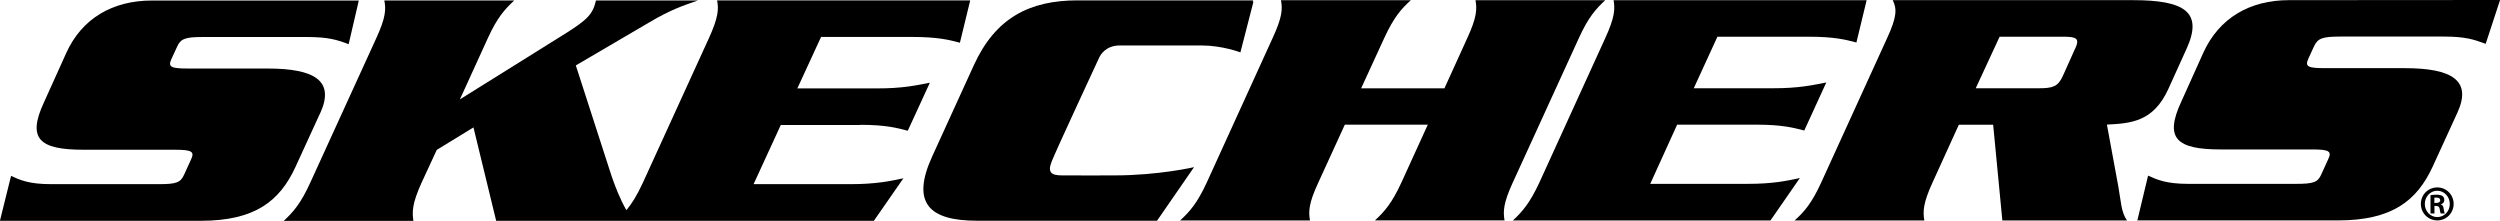 <?xml version="1.0" encoding="UTF-8"?>
<svg xmlns="http://www.w3.org/2000/svg" id="Layer_1" data-name="Layer 1" viewBox="0 0 337.09 29.77">
  <g>
    <path d="M43.19,15.23c1.96-4.32-.73-5.99-7.11-5.99h-10.67c-2.32,0-2.81-.18-2.29-1.3l.77-1.66c.47-1.08,1.15-1.29,3.48-1.29h13.98c2.89,0,4.1.37,5.66.97L48.38.07h-27.88C15.18.07,11.05,2.48,8.94,7.13l-3,6.64c-2.31,4.95-.65,6.42,5.33,6.42h12.26c2.35,0,2.73.24,2.23,1.31l-.93,2.04c-.49,1.1-1.09,1.29-3.42,1.29H6.88c-2.99,0-4.17-.56-5.39-1.11l-1.5,6.05h27.13c7.22-.01,10.59-2.62,12.73-7.28l3.33-7.26Z"></path>
    <path d="M115.96,16.83c3.47,0,5,.42,6.44.8l2.98-6.48c-1.78.35-3.69.78-7.14.77h-10.73l3.2-6.94h12.22c3.54,0,5.06.4,6.5.78l1.39-5.71h-34.13c.23,1.17.18,2.27-1.1,5.09l-8.91,19.5c-.81,1.76-1.51,2.84-2.22,3.7-.91-1.58-1.58-3.38-2.02-4.67l-4.8-14.85,9.95-5.83c2.84-1.68,4.4-2.19,6.52-2.93h-13.75c-.11.39-.19.75-.36,1.12-.45.99-1.19,1.71-3.57,3.22l-14.42,9,3.76-8.24c1.29-2.83,2.3-3.92,3.57-5.1h-17.52c.23,1.18.21,2.28-1.09,5.1l-8.91,19.5c-1.29,2.82-2.28,3.92-3.56,5.12h17.48c-.18-1.2-.18-2.31,1.09-5.12l2.06-4.45,4.95-3.03,3.06,12.59h50.93s3.98-5.73,3.98-5.73c-1.72.36-3.63.79-7.12.79h-13.08l3.67-7.98h10.68Z"></path>
    <path d="M160.99,22.54s-4.76,1.11-10.73,1.11c0,0-5.83.02-7.04,0-1.53,0-1.99-.43-1.41-1.89.57-1.46,6.38-13.95,6.38-13.95.2-.45.93-1.68,2.8-1.68h11.05c2.75,0,5.21.93,5.21.93l1.76-6.83h-.09s.05-.18.05-.18h-23.67c-6.44,0-11.06,2.32-13.99,8.74l-5.59,12.24c-2.94,6.38-.4,8.73,5.99,8.73h24.3s4.98-7.21,4.98-7.21Z"></path>
    <path d="M203.98,24.61l8.92-19.5c1.28-2.81,2.29-3.91,3.54-5.08h-17.49c.21,1.18.2,2.27-1.1,5.09l-3.09,6.79h-11.23l3.12-6.79c1.31-2.83,2.29-3.92,3.58-5.09h-17.51c.22,1.18.19,2.26-1.12,5.09l-8.89,19.5c-1.3,2.81-2.3,3.92-3.59,5.11h17.51c-.2-1.19-.19-2.3,1.13-5.12l3.57-7.8h11.19s-3.56,7.8-3.56,7.8c-1.29,2.81-2.29,3.92-3.57,5.11h17.48c-.21-1.19-.18-2.3,1.11-5.12Z"></path>
    <path d="M235.55,24.79h-13.04s3.63-7.98,3.63-7.98h10.72c3.44,0,5,.42,6.42.79l2.97-6.48c-1.79.35-3.68.78-7.12.78h-10.75s3.19-6.95,3.19-6.95h12.25c3.54,0,5.05.4,6.49.78L251.69.03h-34.12c.2,1.18.18,2.27-1.12,5.1l-8.89,19.49c-1.31,2.82-2.32,3.93-3.57,5.11h34.73s3.97-5.73,3.97-5.73c-1.68.37-3.63.8-7.14.79Z"></path>
    <path d="M284.11,16.8c3.29-.17,6.23-.41,8.24-4.76l2.48-5.47c2.28-4.98-.33-6.55-7.22-6.55h-32.4c.58,1.18.56,2.27-.75,5.1l-8.9,19.5c-1.29,2.81-2.27,3.92-3.59,5.11h17.5c-.2-1.19-.19-2.3,1.1-5.11l3.55-7.8h4.63s1.24,12.91,1.24,12.91h16.81c-.81-1.13-.82-2.67-1.17-4.56l-1.54-8.36ZM279.78,6.6l-1.63,3.63c-.66,1.44-1.32,1.67-3.26,1.67h-8.49s3.22-6.95,3.22-6.95h8.46c1.93-.01,2.39.21,1.71,1.65Z"></path>
    <path d="M312.02,6.23c.51-1.08,1.16-1.29,3.51-1.3h13.97c2.91,0,4.07.39,5.66.98l1.94-5.91-28.46.02c-5.3,0-9.41,2.41-11.54,7.06l-2.99,6.64c-2.3,4.95-.64,6.43,5.33,6.43h12.26c2.33,0,2.75.22,2.23,1.31l-.93,2.04c-.48,1.1-1.07,1.29-3.45,1.29h-14.51c-2.93,0-4.17-.55-5.4-1.11l-1.45,6.04h27.09c7.23-.01,10.61-2.63,12.75-7.29l3.32-7.25c1.98-4.32-.71-5.99-7.12-5.99h-10.67c-2.35,0-2.82-.18-2.3-1.3l.76-1.66Z"></path>
  </g>
  <path d="M328.64,25.27c1.22,0,2.2.99,2.2,2.22s-.97,2.23-2.2,2.23-2.22-.98-2.22-2.23.99-2.22,2.22-2.22h0ZM328.62,25.72c-.92,0-1.67.8-1.67,1.78s.75,1.77,1.68,1.77c.94.01,1.69-.78,1.69-1.77s-.76-1.78-1.69-1.78h-.01ZM328.24,28.78h-.52v-2.46c.2-.03.41-.07.79-.07.42,0,.68.07.85.2.14.11.22.28.22.53,0,.3-.21.5-.47.57v.02c.22.04.35.24.39.6.05.38.1.53.14.61h-.54c-.06-.09-.1-.31-.15-.64-.04-.26-.2-.37-.46-.37h-.24v1.01ZM328.24,27.36h.25c.31,0,.54-.1.54-.36,0-.21-.15-.36-.5-.36-.13,0-.22,0-.29,0v.71Z"></path>
</svg>
